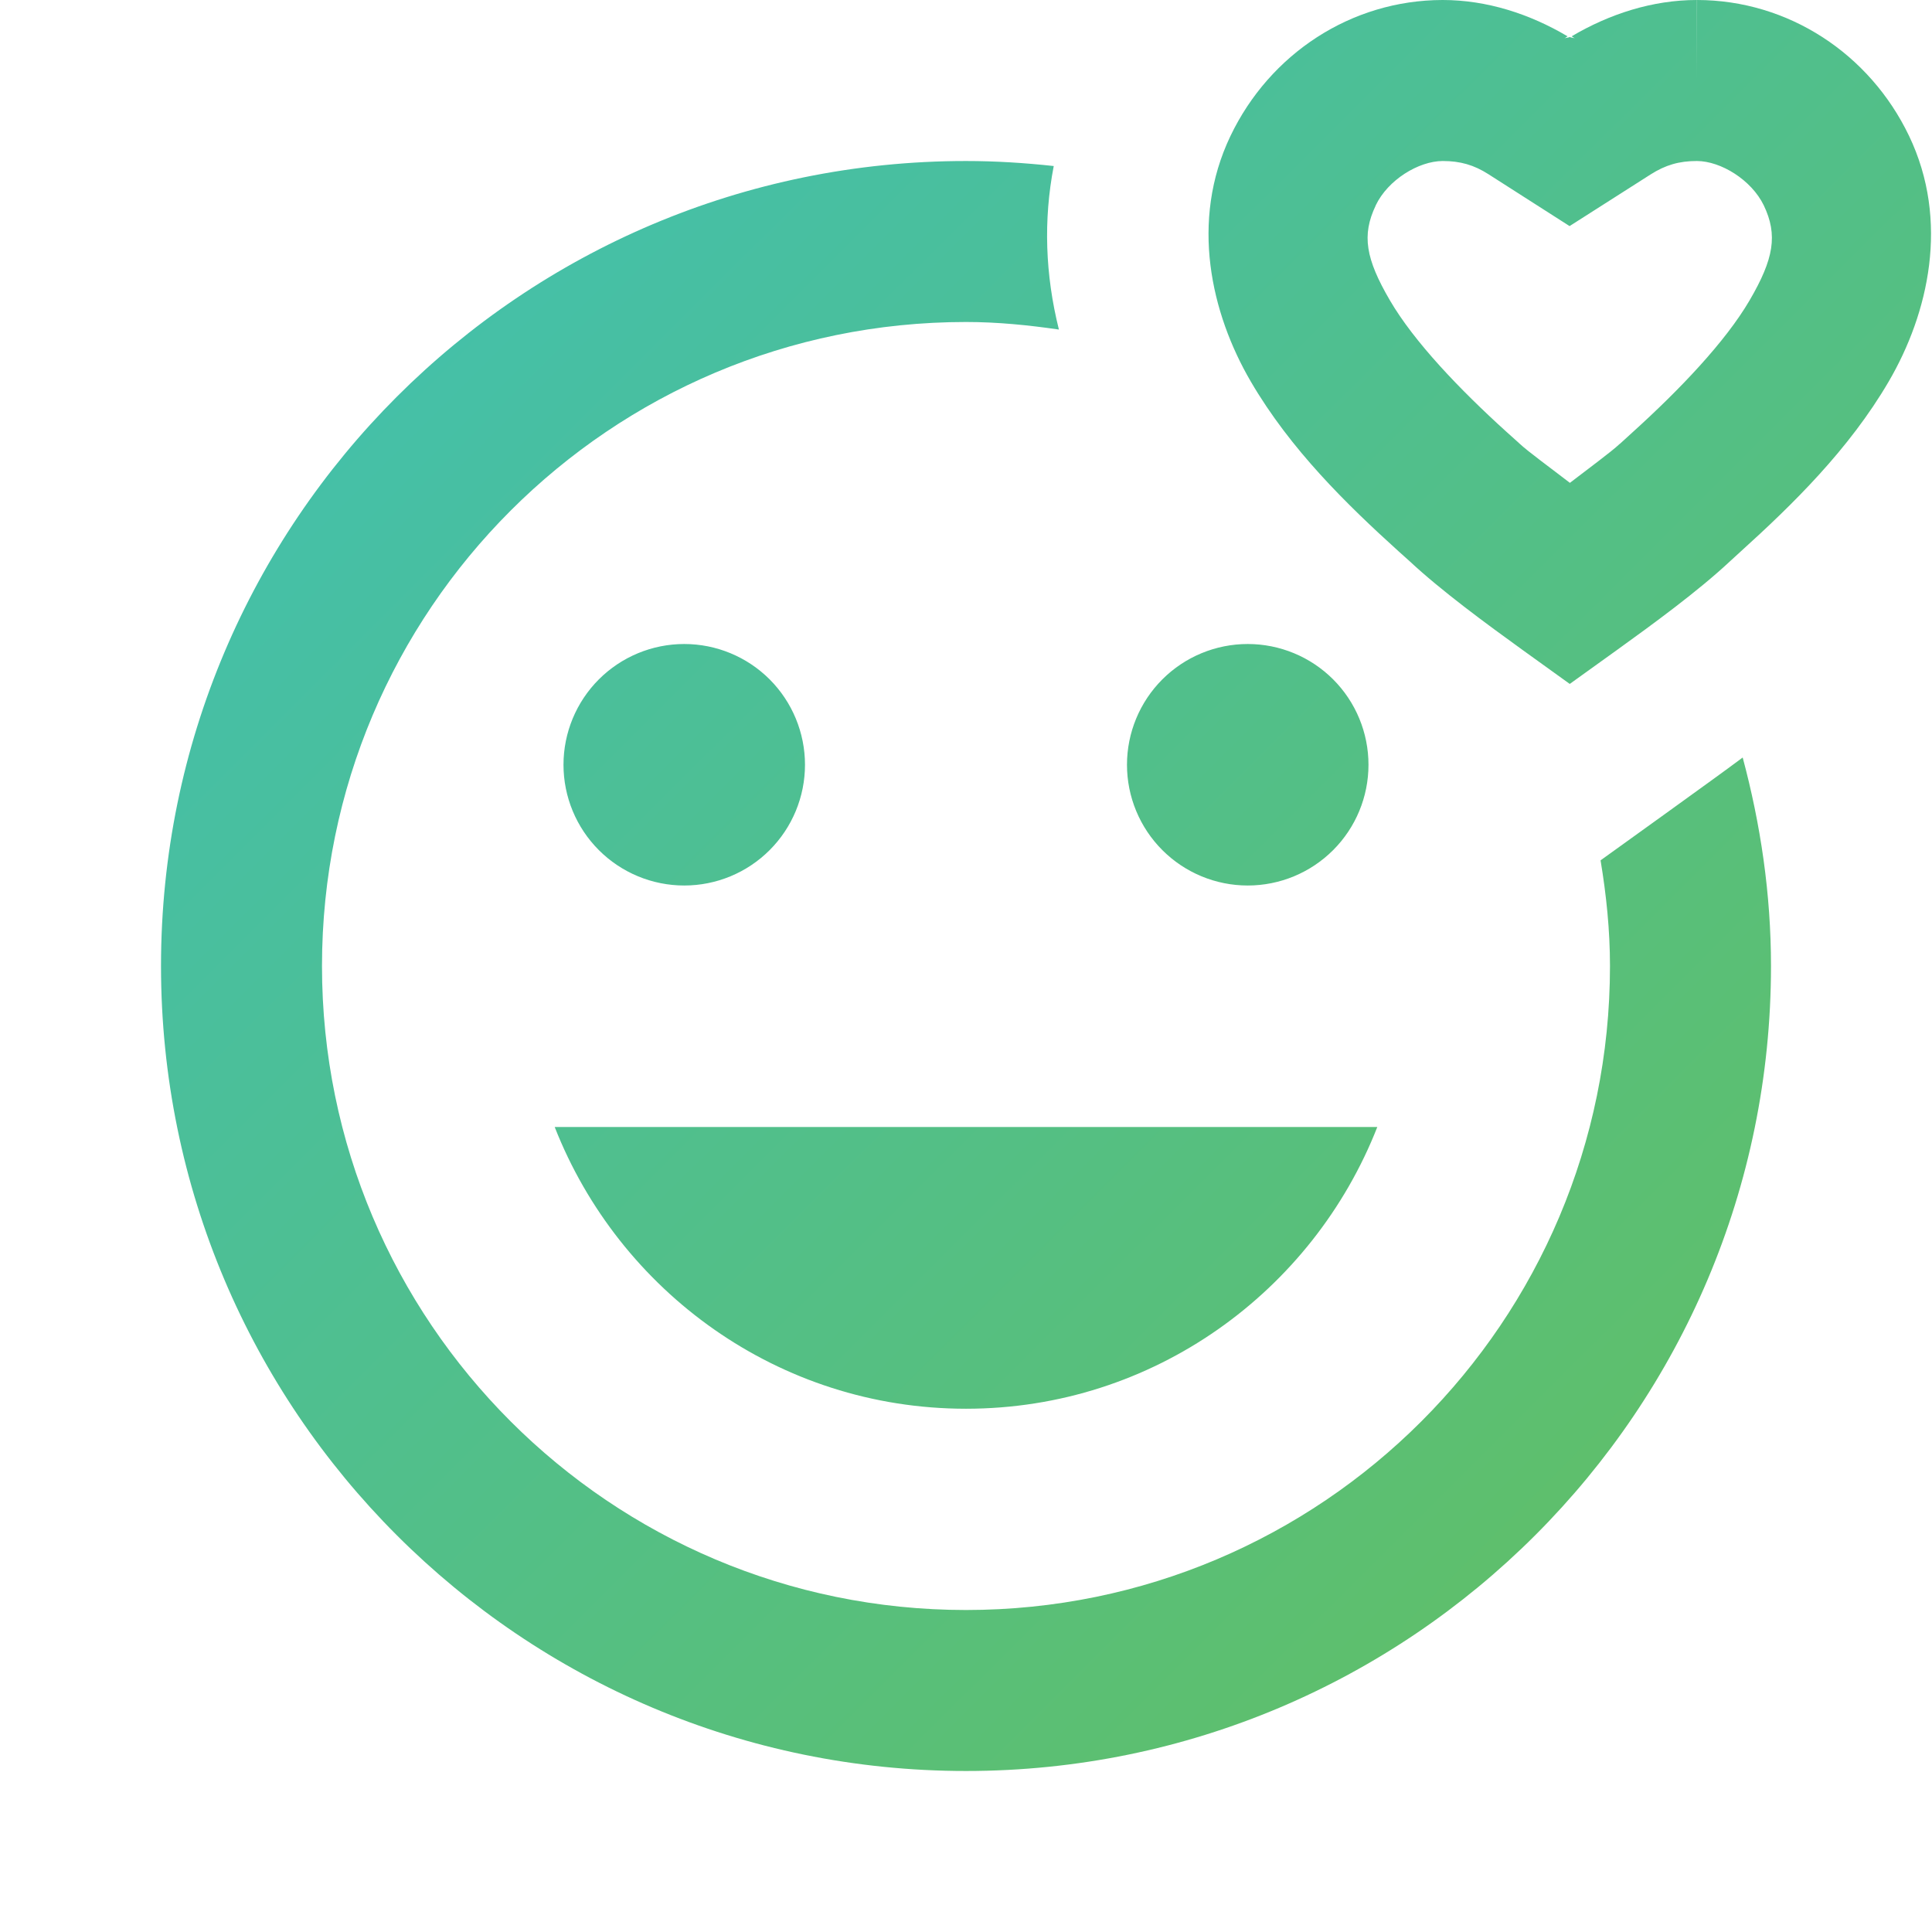 <?xml version="1.0" encoding="UTF-8"?>
<svg xmlns="http://www.w3.org/2000/svg" width="80" height="80" viewBox="0 0 80 80" fill="none">
  <path d="M59.733 0C55.95 0.005 52.579 2.227 50.95 5.632C49.265 9.158 50.147 12.977 51.79 15.794C53.434 18.613 55.779 20.899 57.916 22.832L58.359 23.229C59.68 24.463 61.546 25.83 63.047 26.914L65 28.32L66.947 26.921C68.452 25.837 70.312 24.477 71.614 23.262L72.077 22.838C74.217 20.902 76.564 18.613 78.21 15.794C79.855 12.975 80.738 9.154 79.049 5.625C77.419 2.226 74.054 0.005 70.273 0L70.267 3.333V0H70.26C68.435 0 66.651 0.573 65.078 1.504L65.221 1.595C65.155 1.553 65.067 1.571 65 1.53C64.933 1.57 64.845 1.553 64.778 1.595L64.909 1.504C63.339 0.573 61.561 0 59.739 0H59.733ZM40 6.667C21.59 6.667 6.667 21.59 6.667 40C6.667 58.41 21.59 73.333 40 73.333C58.41 73.333 73.333 58.41 73.333 40C73.333 37.01 72.901 34.124 72.161 31.367C71.741 31.68 71.316 31.991 70.846 32.331L68.9 33.737L66.276 35.625C66.513 37.052 66.666 38.507 66.666 40C66.666 54.727 54.727 66.667 40 66.667C25.273 66.667 13.333 54.727 13.333 40C13.333 25.273 25.273 13.333 40 13.333C41.31 13.333 42.587 13.463 43.847 13.646C43.278 11.366 43.203 9.108 43.633 6.875C42.439 6.745 41.23 6.667 40 6.667ZM59.739 6.667C60.468 6.667 61.035 6.831 61.634 7.214L64.993 9.362L68.353 7.22C68.965 6.831 69.532 6.667 70.26 6.667H70.267C71.256 6.671 72.522 7.447 73.034 8.503C73.621 9.731 73.45 10.717 72.448 12.435C71.445 14.152 69.55 16.137 67.604 17.897L67.083 18.372L67.064 18.385C66.706 18.72 65.77 19.404 65.006 19.994C64.23 19.394 63.283 18.708 62.91 18.359L62.891 18.34L62.383 17.884C60.442 16.128 58.553 14.151 57.552 12.435C56.55 10.718 56.379 9.735 56.966 8.509V8.503C57.47 7.449 58.737 6.671 59.739 6.667ZM28.333 26.667C27.007 26.667 25.735 27.194 24.798 28.131C23.86 29.069 23.333 30.341 23.333 31.667C23.333 32.993 23.86 34.264 24.798 35.202C25.735 36.14 27.007 36.667 28.333 36.667C29.659 36.667 30.931 36.14 31.869 35.202C32.806 34.264 33.333 32.993 33.333 31.667C33.333 30.341 32.806 29.069 31.869 28.131C30.931 27.194 29.659 26.667 28.333 26.667ZM51.666 26.667C50.34 26.667 49.069 27.194 48.131 28.131C47.193 29.069 46.666 30.341 46.666 31.667C46.666 32.993 47.193 34.264 48.131 35.202C49.069 36.14 50.34 36.667 51.666 36.667C52.993 36.667 54.264 36.14 55.202 35.202C56.14 34.264 56.666 32.993 56.666 31.667C56.666 30.341 56.14 29.069 55.202 28.131C54.264 27.194 52.993 26.667 51.666 26.667ZM22.969 46.667C25.635 53.467 32.233 58.333 40 58.333C47.767 58.333 54.364 53.467 57.031 46.667H22.969Z" fill="url(#paint0_linear_1158_1340)"></path>
  <defs>
    <linearGradient id="paint0_linear_1158_1340" x1="-4.051" y1="-9.962" x2="98.962" y2="93.34" gradientUnits="userSpaceOnUse">
      <stop stop-color="#39C0C4"></stop>
      <stop offset="1" stop-color="#6FBE44"></stop>
    </linearGradient>
  </defs>
</svg>
